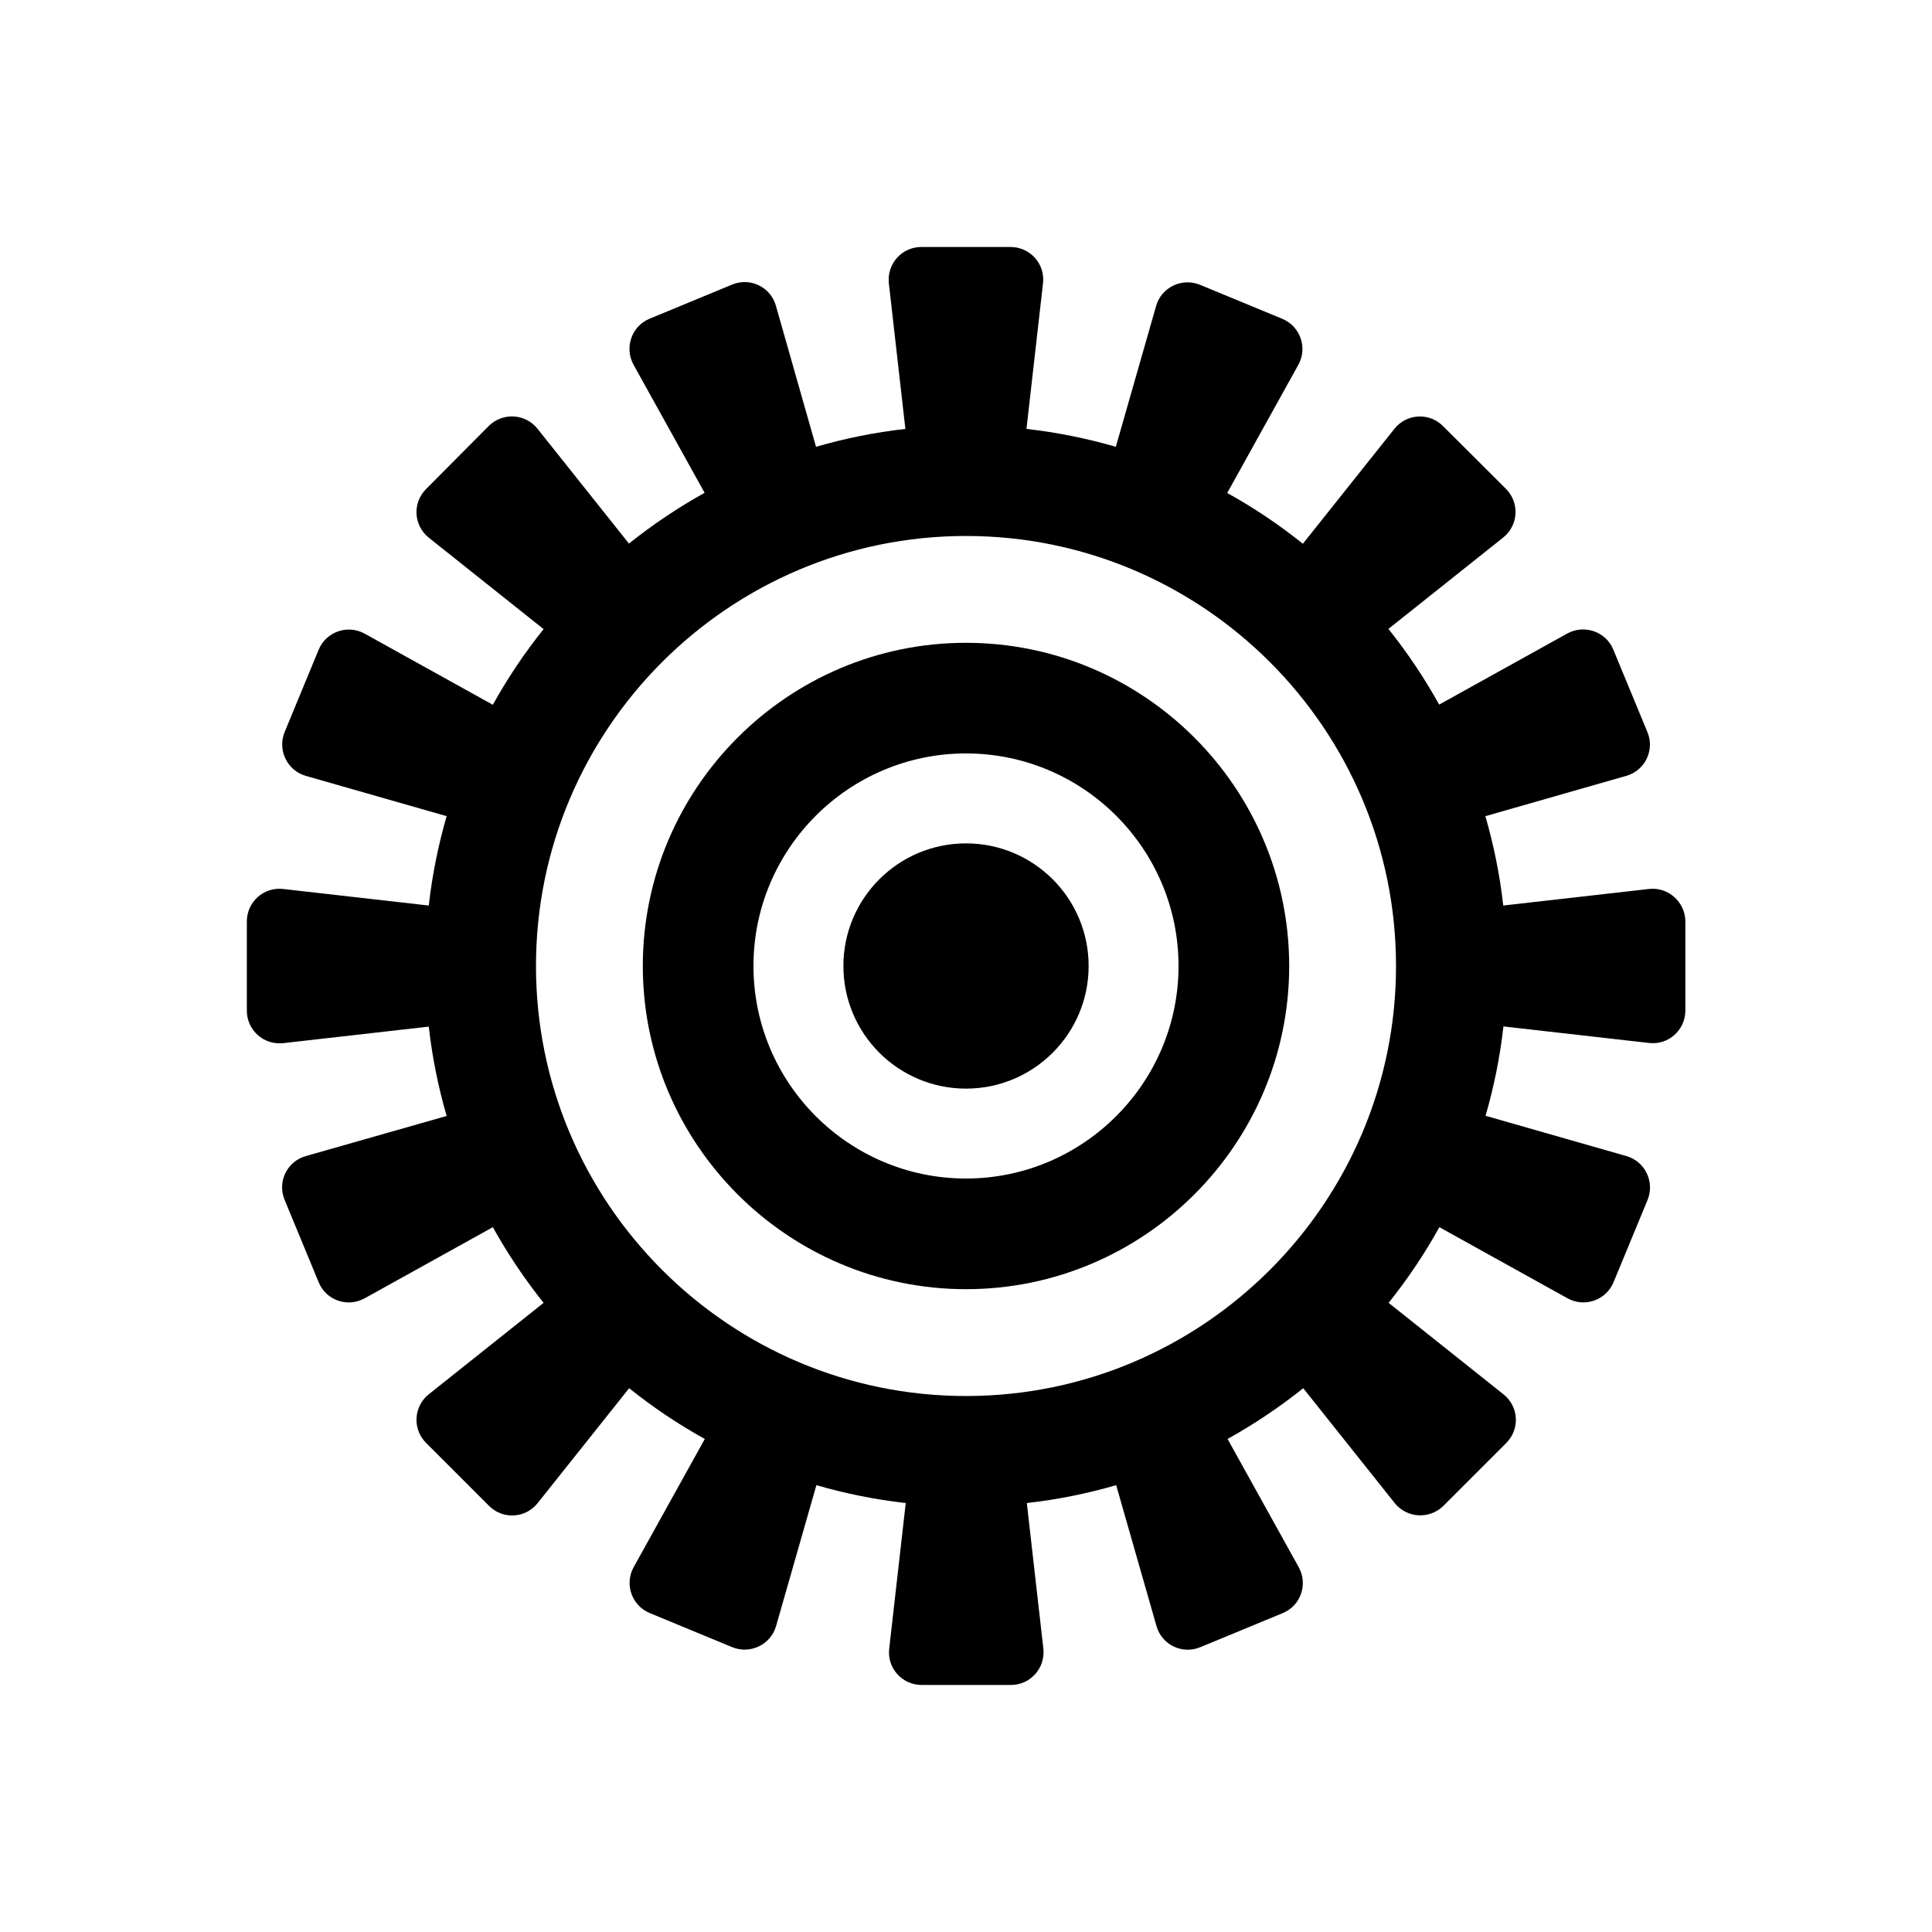 <?xml version="1.0" encoding="UTF-8"?>
<!-- Uploaded to: SVG Repo, www.svgrepo.com, Generator: SVG Repo Mixer Tools -->
<svg fill="#000000" width="800px" height="800px" version="1.1" viewBox="144 144 512 512" xmlns="http://www.w3.org/2000/svg">
 <g>
  <path d="m580.97 379.59-38.594 4.383c-0.906-8.113-2.519-16.02-4.734-23.68l37.332-10.68c4.988-1.41 7.609-6.852 5.594-11.637l-9.02-21.816c-1.965-4.785-7.656-6.75-12.191-4.281l-33.957 18.844c-3.93-7.055-8.414-13.754-13.453-20.051l30.43-24.234c4.031-3.223 4.383-9.219 0.707-12.898l-16.676-16.625c-3.68-3.68-9.672-3.324-12.898 0.754l-24.234 30.43c-6.297-5.039-12.949-9.523-20.051-13.453l18.844-33.957c2.519-4.535 0.504-10.227-4.231-12.191l-21.816-9.02c-4.785-1.965-10.227 0.656-11.637 5.594l-10.68 37.332c-7.656-2.215-15.566-3.828-23.68-4.734l4.383-38.594c0.605-5.141-3.426-9.621-8.613-9.621h-23.629c-5.188 0-9.168 4.484-8.613 9.621l4.383 38.594c-8.113 0.906-16.02 2.519-23.68 4.734l-10.637-37.379c-1.41-4.988-6.852-7.609-11.637-5.594l-21.816 9.02c-4.785 1.965-6.75 7.656-4.281 12.191l18.844 33.957c-7.055 3.93-13.754 8.414-20.051 13.453l-24.234-30.43c-3.223-4.031-9.219-4.383-12.898-0.754l-16.625 16.723c-3.68 3.68-3.324 9.672 0.707 12.898l30.43 24.234c-5.039 6.297-9.523 12.949-13.453 20.051l-33.957-18.844c-4.535-2.519-10.227-0.504-12.191 4.231l-9.02 21.816c-1.965 4.785 0.656 10.227 5.594 11.637l37.332 10.68c-2.215 7.656-3.828 15.566-4.734 23.68l-38.594-4.383c-5.141-0.605-9.621 3.426-9.621 8.613v23.629c0 5.188 4.484 9.168 9.621 8.613l38.594-4.383c0.906 8.113 2.519 16.02 4.734 23.68l-37.332 10.633c-4.988 1.41-7.609 6.852-5.594 11.637l9.02 21.816c1.965 4.785 7.656 6.75 12.191 4.231l33.957-18.844c3.93 7.055 8.414 13.754 13.453 20.051l-30.43 24.234c-4.031 3.223-4.383 9.219-0.707 12.898l16.676 16.676c3.68 3.68 9.672 3.324 12.898-0.754l24.234-30.43c6.297 5.039 12.949 9.523 20.051 13.453l-18.844 33.957c-2.519 4.535-0.504 10.227 4.281 12.191l21.816 9.02c4.785 1.965 10.227-0.656 11.637-5.594l10.68-37.332c7.656 2.215 15.566 3.828 23.68 4.734l-4.383 38.594c-0.605 5.141 3.426 9.621 8.613 9.621h23.629c5.188 0 9.168-4.484 8.613-9.621l-4.383-38.594c8.113-0.906 16.02-2.519 23.68-4.734l10.68 37.332c1.41 4.988 6.852 7.609 11.637 5.594l21.816-9.02c4.785-1.965 6.75-7.656 4.231-12.191l-18.844-33.957c7.055-3.93 13.754-8.414 20.051-13.453l24.234 30.43c3.223 4.031 9.219 4.383 12.898 0.754l16.676-16.676c3.68-3.68 3.324-9.672-0.754-12.898l-30.43-24.234c5.039-6.297 9.523-12.949 13.453-20.051l33.957 18.844c4.535 2.519 10.227 0.504 12.191-4.231l9.02-21.816c1.965-4.785-0.656-10.227-5.594-11.637l-37.332-10.68c2.215-7.656 3.828-15.566 4.734-23.68l38.594 4.383c5.141 0.605 9.621-3.426 9.621-8.613v-23.629c-0.047-5.141-4.582-9.172-9.668-8.566zm-180.97 134.37c-62.824 0-113.96-51.137-113.96-113.96s51.137-113.96 113.96-113.96 113.96 51.137 113.96 113.96-51.137 113.96-113.96 113.96z"/>
  <path d="m400 314.35c-47.207 0-85.648 38.441-85.648 85.648s38.441 85.648 85.648 85.648 85.648-38.441 85.648-85.648c-0.004-47.207-38.441-85.648-85.648-85.648zm0 141.97c-31.086 0-56.324-25.293-56.324-56.324-0.004-31.035 25.238-56.328 56.324-56.328 31.082 0 56.324 25.293 56.324 56.328 0 31.031-25.293 56.324-56.324 56.324z"/>
  <path d="m432.5 400c0 17.945-14.551 32.496-32.496 32.496-17.949 0-32.496-14.551-32.496-32.496 0-17.949 14.547-32.496 32.496-32.496 17.945 0 32.496 14.547 32.496 32.496"/>
 </g>
</svg>